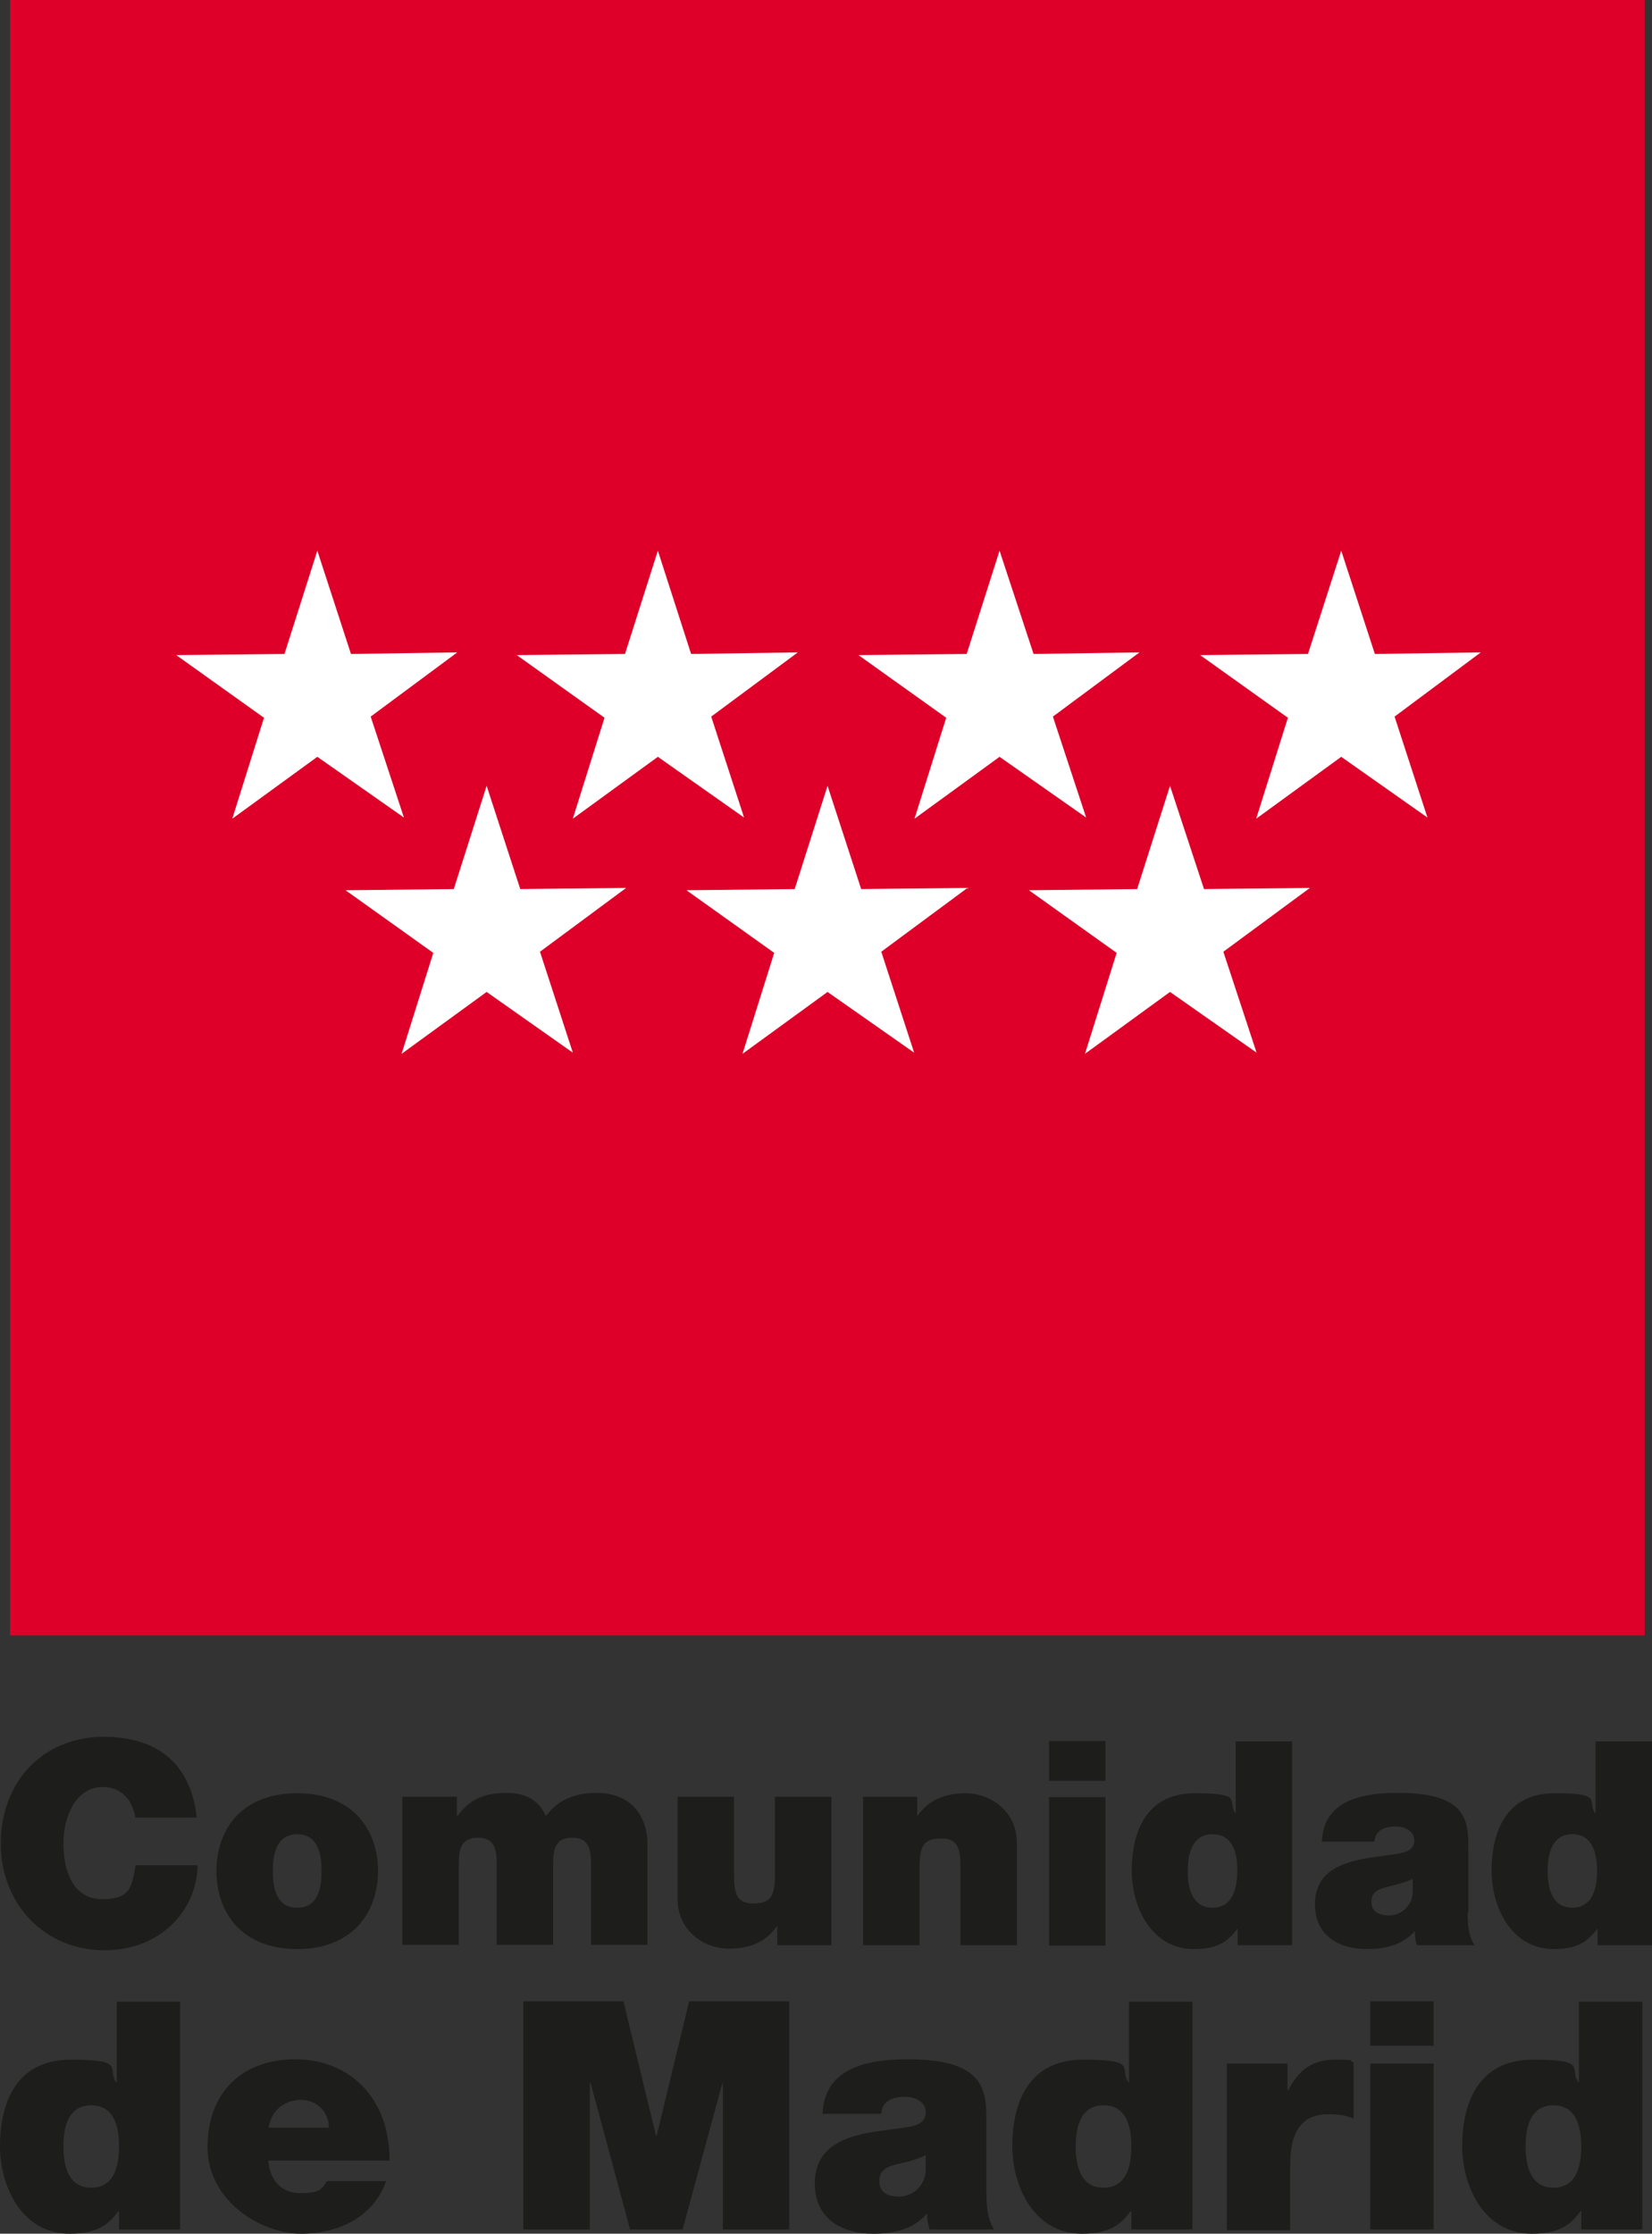 <svg xmlns="http://www.w3.org/2000/svg" xmlns:xlink="http://www.w3.org/1999/xlink" id="Capa_1" viewBox="0 0 427.4 577.6"><rect x="0" y="0" width="427.4" height="577.6" fill="#333333" stroke="none"/><defs><style>      .st0 {        fill: #1d1d1b;      }      .st1 {        fill: #de0029;      }      .st2 {        fill: #fff;      }    </style></defs><g><rect class="st1" x="2.6" width="422.9" height="422.9"></rect><g><polygon class="st2" points="82.1 142.4 73.6 169.1 45.6 169.4 68.3 185.6 60.1 211.7 82.1 195.7 104.5 211.4 95.9 185.3 118.3 168.7 90.8 169.1 82.1 142.4"></polygon><polygon class="st2" points="170.2 142.4 161.7 169.1 133.7 169.4 156.4 185.6 148.2 211.7 170.2 195.7 192.5 211.4 184 185.3 206.4 168.7 178.8 169.1 170.2 142.4"></polygon><polygon class="st2" points="258.6 142.4 250.1 169.1 222.1 169.4 244.8 185.6 236.6 211.7 258.6 195.7 281 211.4 272.4 185.3 294.8 168.7 267.4 169.1 258.6 142.4"></polygon><polygon class="st2" points="214.1 203.2 205.6 229.9 177.6 230.2 200.3 246.4 192.1 272.5 214.1 256.5 236.5 272.2 228 246.1 250.3 229.6 222.8 229.9 214.1 203.2"></polygon><polygon class="st2" points="125.9 203.2 117.4 229.9 89.4 230.2 112.1 246.4 103.9 272.5 125.9 256.5 148.2 272.2 139.7 246.1 162 229.6 134.6 229.9 125.9 203.2"></polygon><polygon class="st2" points="302.7 203.2 294.2 229.9 266.2 230.2 288.9 246.4 280.7 272.5 302.7 256.5 325.1 272.2 316.5 246.1 338.9 229.6 311.5 229.9 302.7 203.2"></polygon><polygon class="st2" points="347 142.4 338.4 169.1 310.5 169.4 333.2 185.6 325 211.7 347 195.7 369.3 211.4 360.8 185.3 383.1 168.7 355.7 169.1 347 142.4"></polygon></g></g><g><path class="st0" d="M35,469.9c-.3-1.9-1.8-7.8-8.5-7.8s-10.1,7.4-10.1,14.5,2.4,14.5,10.1,14.5,7.6-3.8,8.6-8.8h16c0,10.6-8.6,22-24.1,22S.2,492.3.2,476.7s10.5-27.6,26.8-27.6c14.5.1,22.5,7.7,23.9,20.9h-15.9Z"></path><path class="st0" d="M76.9,504c-14.4,0-20.9-9.5-20.9-20.2s6.5-20.1,20.9-20.1,20.9,9.5,20.9,20.1-6.5,20.2-20.9,20.2M76.9,474.3c-5.5,0-6.3,5.4-6.3,9.5s.7,9.5,6.3,9.5,6.3-5.5,6.3-9.5-.8-9.5-6.3-9.5"></path><path class="st0" d="M104.1,464.6h14.1v5.1h.1c3-4.4,7.2-6.1,12.6-6.1s8.6,2.1,10.3,6c.6-.4,3.5-6,13.1-6s13.2,6.8,13.2,13v26.3h-14.6v-20.8c0-3.6-.4-6.9-4.8-6.9s-5,2.9-5,6.9v20.8h-14.6v-20.8c0-3.6-.4-6.9-4.8-6.9s-5,2.9-5,6.9v20.8h-14.6v-38.3Z"></path><path class="st0" d="M215.2,503h-14.1v-4.9h-.1c-2.7,3.8-6.6,5.8-12.5,5.8s-13.2-4.2-13.2-13v-26.3h14.6v20.1c0,4.4.5,7.5,4.8,7.5s5.8-1.3,5.8-7.4v-20.2h14.6v38.4h.1Z"></path><path class="st0" d="M223.2,464.6h14.1v4.9h.1c2.7-3.8,6.7-5.8,12.5-5.8s13.2,4.2,13.2,13v26.3h-14.6v-20.1c0-4.4-.5-7.5-4.8-7.5s-5.8,1.3-5.8,7.4v20.2h-14.6v-38.4h-.1Z"></path><path class="st0" d="M286,460.5h-14.6v-10.3h14.6v10.3ZM271.4,464.7h14.6v38.4h-14.6v-38.4Z"></path><path class="st0" d="M334.3,503h-14.1v-4.2h-.1c-1.9,2.4-4.1,5.2-11.2,5.2-10.9,0-16.1-10.7-16.1-20.3s3.5-20,16.3-20,8.3,1.9,10.5,5.2h.1v-18.6h14.6v52.7h0ZM313.7,474.3c-5.2,0-6.4,4.9-6.4,9.5s1.2,9.5,6.4,9.5,6.4-5,6.4-9.5c.1-4.5-1.1-9.5-6.4-9.5"></path><path class="st0" d="M379.7,494.4c0,2.9.1,6.1,1.8,8.6h-14.9c-.4-1-.6-2.6-.5-3.6h-.1c-3.1,3.5-7.6,4.6-12.3,4.6-7.4,0-13.5-3.5-13.5-11.6,0-12.1,14.2-11.7,21.7-13.1,2-.4,4-1,4-3.4s-2.4-3.6-4.8-3.6c-4.5,0-5.4,2.3-5.5,3.9h-13.6c.4-10.8,10.6-12.6,19.7-12.6,18.3,0,18.2,7.6,18.2,15v15.8h-.2ZM365.6,485.8c-1.8.9-3.8,1.4-5.8,1.9-3.3.7-5,1.6-5,4.1s1.9,3.5,4.6,3.5,5.9-2,6.1-6v-3.5h0Z"></path><path class="st0" d="M427.4,503h-14.1v-4.2h-.1c-1.9,2.4-4.1,5.2-11.2,5.2-10.9,0-16.1-10.7-16.1-20.3s3.5-20,16.3-20,8.3,1.9,10.5,5.2h.1v-18.6h14.6v52.7h0ZM406.8,474.3c-5.2,0-6.4,4.9-6.4,9.5s1.2,9.5,6.4,9.5,6.4-5,6.4-9.5-1.2-9.5-6.4-9.5"></path><path class="st0" d="M46.6,576.5h-15.8v-4.7h-.2c-2.1,2.7-4.5,5.8-12.6,5.8-12.2,0-18-12-18-22.7s3.9-22.3,18.3-22.3,9.3,2.2,11.7,5.8h.2v-20.8h16.4v58.9ZM23.6,544.4c-5.9,0-7.2,5.5-7.2,10.6s1.3,10.7,7.2,10.7,7.2-5.5,7.2-10.7-1.3-10.6-7.2-10.6"></path><path class="st0" d="M69.4,558.7c.4,4.9,3.2,8.4,8.3,8.4s5.5-1,6.9-3.1h15.3c-3.3,9.3-12.3,13.6-22.1,13.6s-24.1-8.1-24.1-22.4,9.1-22.7,22.7-22.7,24.4,9.5,24.4,26.2h-31.4ZM85.1,550.2c0-4-3-7.2-7.2-7.2s-7.7,2.6-8.4,7.2h15.6Z"></path><polygon class="st0" points="135.4 517.5 161.3 517.5 169.7 552.2 169.9 552.2 178.3 517.5 204.2 517.5 204.2 576.5 187 576.5 187 538.6 186.9 538.6 176.6 576.5 163 576.5 152.8 538.6 152.6 538.6 152.6 576.5 135.4 576.5 135.4 517.5"></polygon><path class="st0" d="M255.2,566.9c0,3.2.2,6.9,2,9.6h-16.7c-.4-1.2-.7-2.9-.6-4h-.2c-3.5,4-8.5,5.1-13.8,5.1-8.3,0-15.1-4-15.1-13,0-13.6,15.9-13.1,24.2-14.6,2.2-.4,4.5-1.1,4.5-3.8s-2.7-4-5.4-4c-5,0-6,2.6-6.1,4.4h-15.2c.5-12.1,11.9-14.1,22.1-14.1,20.5,0,20.3,8.5,20.3,16.8v17.6h0ZM239.5,557.3c-2,1-4.2,1.6-6.5,2.1-3.6.8-5.5,1.7-5.5,4.6s2.1,4,5.1,4,6.6-2.2,6.9-6.7v-4Z"></path><path class="st0" d="M308.5,576.5h-15.8v-4.7h-.2c-2.1,2.7-4.5,5.8-12.6,5.8-12.2,0-18-12-18-22.7s3.9-22.3,18.3-22.3,9.3,2.2,11.7,5.8h.2v-20.8h16.4v58.9ZM285.5,544.4c-5.9,0-7.2,5.5-7.2,10.6s1.3,10.7,7.2,10.7,7.2-5.5,7.2-10.7-1.3-10.6-7.2-10.6"></path><path class="st0" d="M317.4,533.6h15.7v6.9h.2c2.6-5.1,6.1-7.9,12.1-7.9s3.2.2,4.8.7v14.5c-1.7-.6-3.1-1.1-6.5-1.1-6.4,0-9.9,3.8-9.9,13v17h-16.4v-43.1h0Z"></path><path class="st0" d="M370.9,529h-16.4v-11.5h16.4v11.5ZM354.5,533.6h16.4v42.9h-16.4v-42.9Z"></path><path class="st0" d="M424.9,576.5h-15.8v-4.7h-.2c-2.1,2.7-4.5,5.8-12.6,5.8-12.2,0-18-12-18-22.7s3.9-22.3,18.3-22.3,9.3,2.2,11.7,5.8h.2v-20.8h16.4v58.9ZM401.9,544.4c-5.9,0-7.2,5.5-7.2,10.6s1.3,10.7,7.2,10.7,7.2-5.5,7.2-10.7-1.4-10.6-7.2-10.6"></path></g></svg>